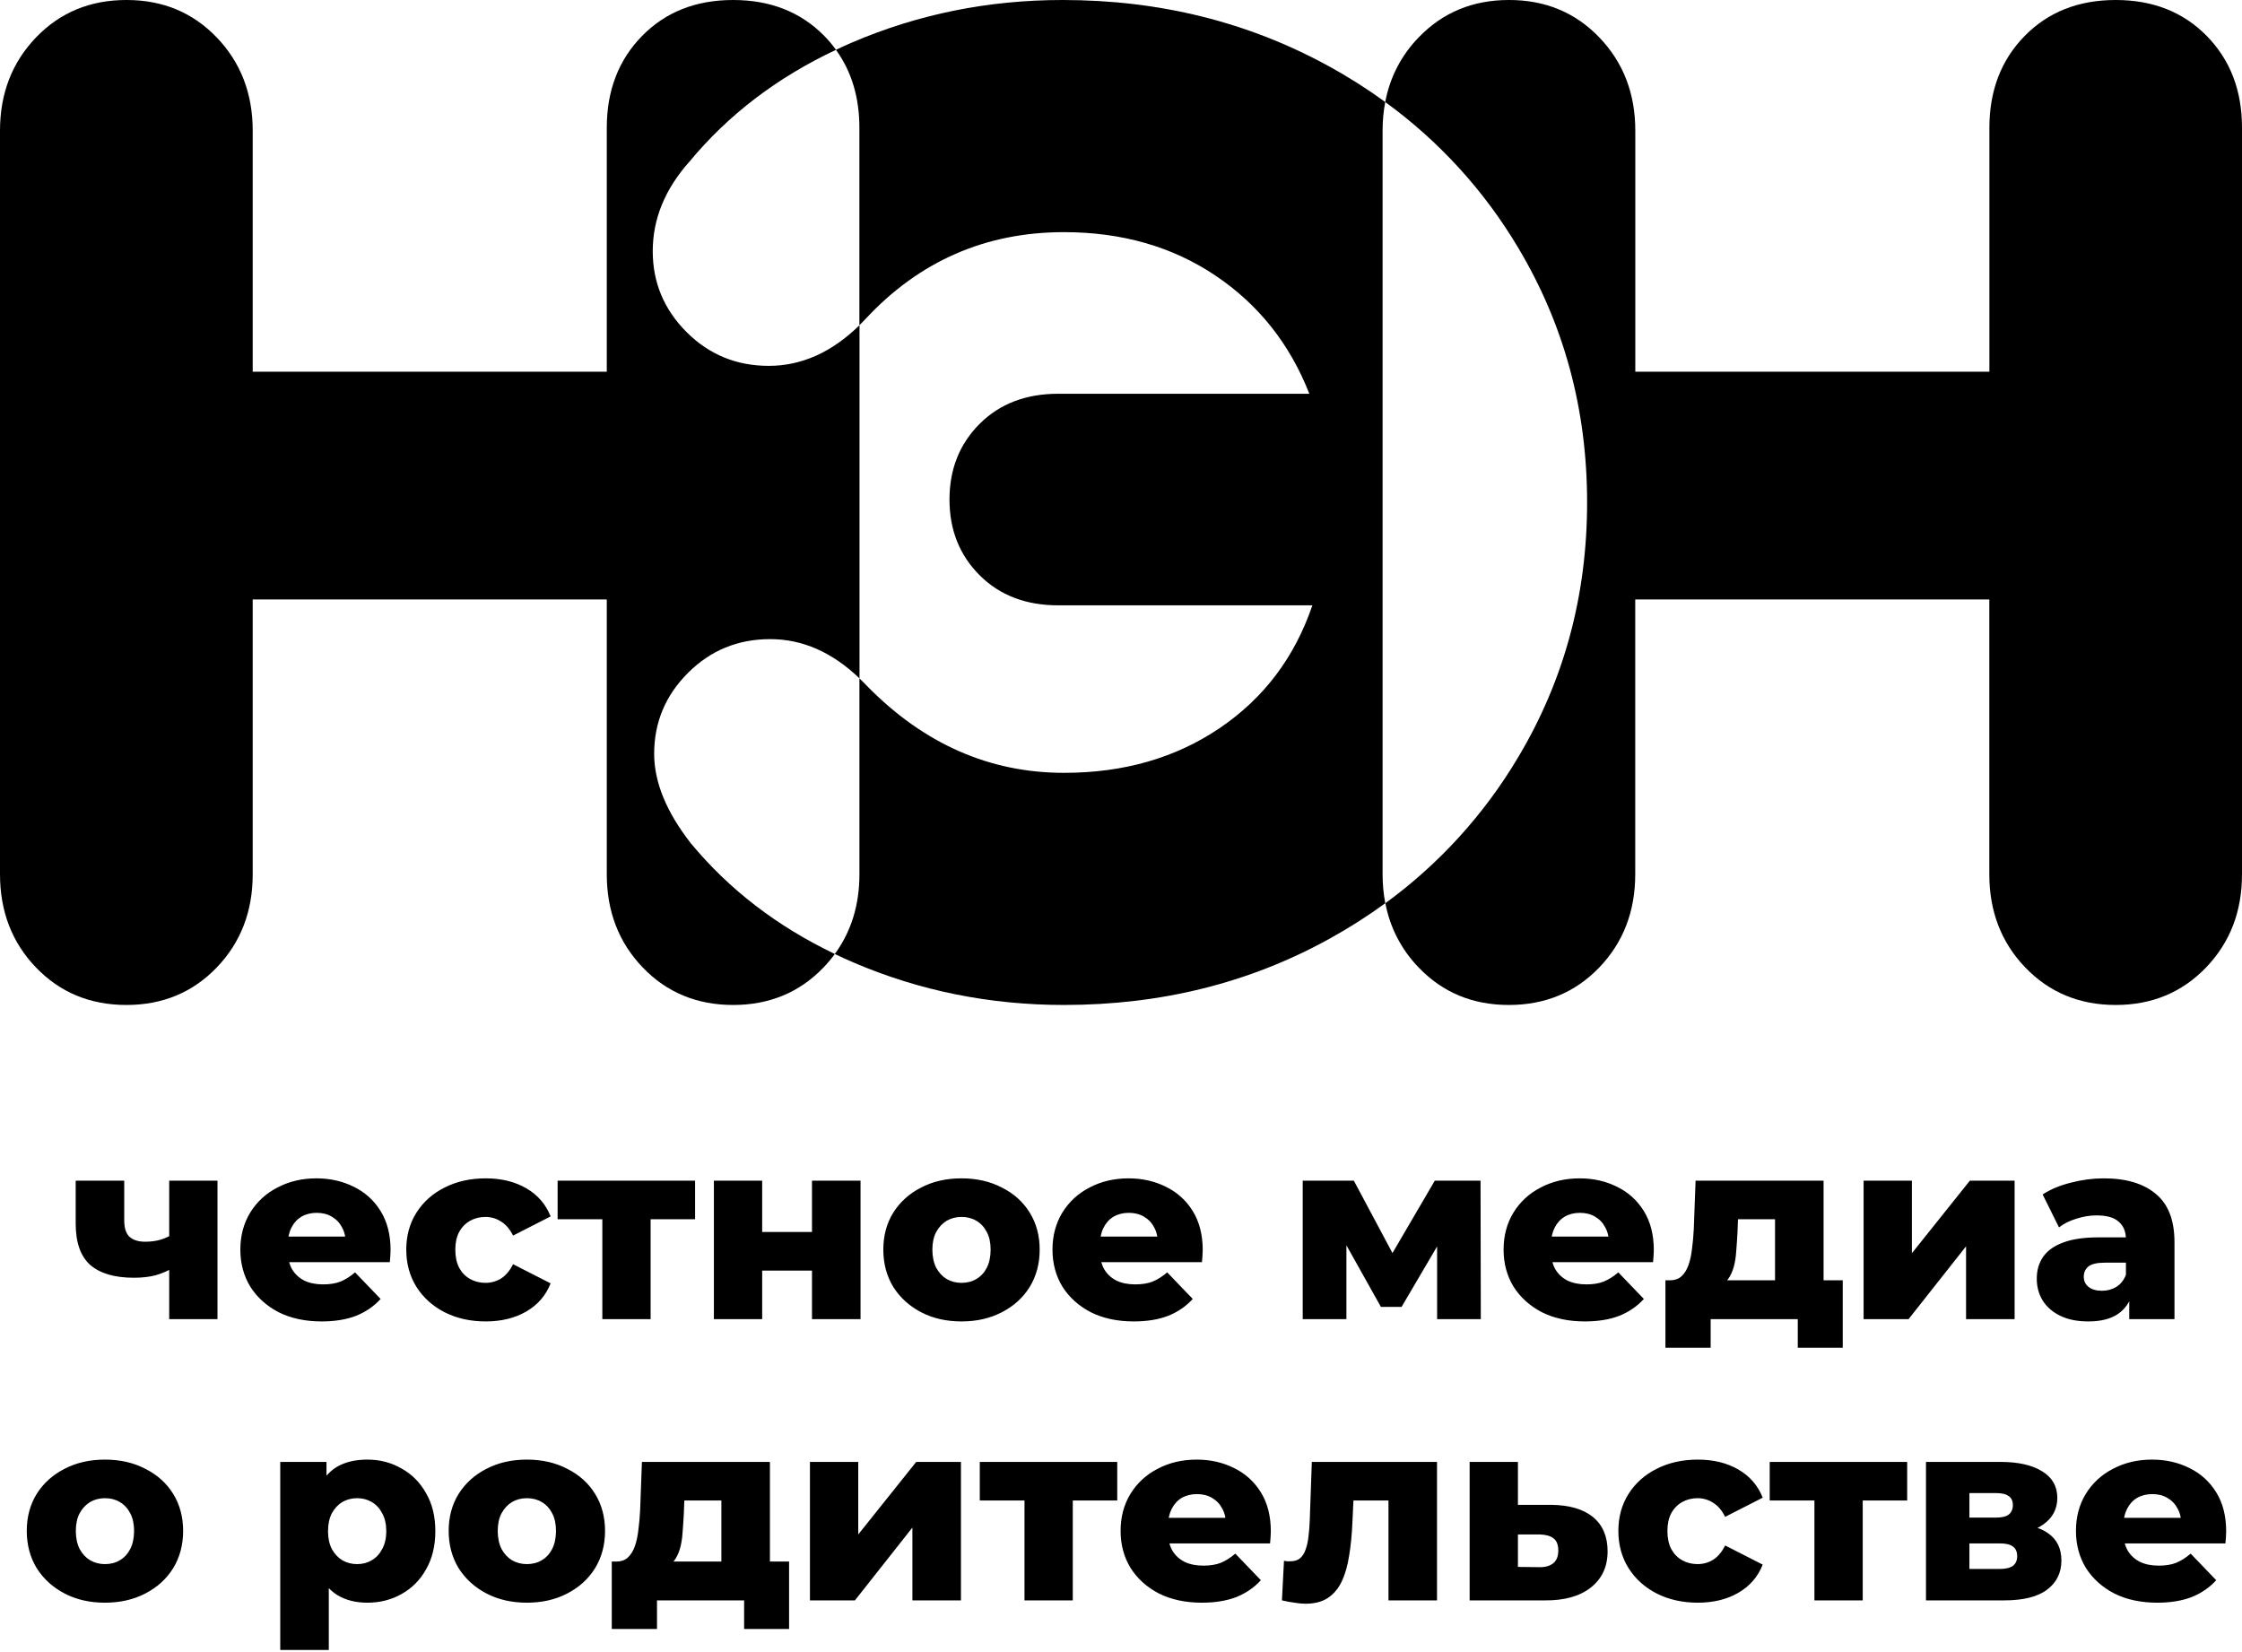 <?xml version="1.0" encoding="UTF-8"?> <svg xmlns="http://www.w3.org/2000/svg" width="1132" height="834" viewBox="0 0 1132 834" fill="none"><path d="M348.839 425.793C336.468 409.976 330.286 394.893 330.293 380.542C330.293 364.726 335.981 351.125 347.359 339.741C358.737 328.356 372.591 322.671 388.921 322.684C405.177 322.684 420.194 329.29 433.971 342.5V164.187C419.974 177.864 404.711 184.706 388.181 184.712C371.851 184.712 358.004 179.024 346.639 167.646C335.275 156.268 329.586 142.668 329.573 126.844C329.573 110.528 335.755 95.444 348.119 81.593C367.642 57.992 392.303 39.175 422.104 25.145C420.312 22.67 418.341 20.331 416.205 18.146C404.301 6.049 388.951 8.43265e-05 370.154 8.43265e-05C351.358 8.43265e-05 336.028 6.059 324.164 18.176C312.293 30.294 306.361 45.747 306.367 64.537V187.672H127.594V65.987C127.594 47.204 121.535 31.504 109.418 18.886C97.3 6.269 82.093 -0.027 63.797 8.43265e-05C45.494 8.43265e-05 30.287 6.305 18.176 18.916C6.065 31.527 0.007 47.217 0 65.987V441.37C0 460.166 6.059 475.866 18.176 488.47C30.294 501.075 45.501 507.38 63.797 507.387C82.08 507.387 97.287 501.081 109.418 488.47C121.549 475.86 127.607 460.16 127.594 441.37V302.658H306.367V441.37C306.367 460.166 312.423 475.866 324.534 488.47C336.645 501.075 351.852 507.38 370.154 507.387C388.451 507.387 403.658 501.081 415.775 488.47C417.841 486.327 419.758 484.046 421.514 481.642C392.333 467.685 368.108 449.068 348.839 425.793Z" fill="black"></path><path d="M1114.23 18.176C1102.36 6.059 1087.03 8.43265e-05 1068.24 8.43265e-05C1049.45 8.43265e-05 1034.12 6.059 1022.25 18.176C1010.38 30.294 1004.45 45.747 1004.46 64.537V187.672H825.673V65.987C825.673 47.204 819.614 31.504 807.496 18.886C795.379 6.269 780.162 -0.027 761.846 8.43265e-05C743.563 8.43265e-05 728.366 6.305 716.255 18.916C707.537 27.876 701.677 39.224 699.418 51.52C726.531 71.193 749.347 96.187 766.475 124.975C789.723 163.807 801.344 206.708 801.338 253.678C801.331 300.649 789.71 343.557 766.475 382.402C749.359 411.219 726.57 436.26 699.488 456.007C701.767 468.251 707.619 479.546 716.305 488.47C728.383 501.088 743.563 507.393 761.846 507.387C780.129 507.38 795.336 501.075 807.466 488.47C819.577 475.86 825.636 460.16 825.643 441.37V302.658H1004.42V441.37C1004.42 460.166 1010.47 475.866 1022.59 488.47C1034.71 501.075 1049.92 507.38 1068.21 507.387C1086.5 507.387 1101.7 501.081 1113.83 488.47C1125.96 475.86 1132.02 460.16 1132 441.37V64.537C1132.02 45.747 1126.1 30.294 1114.23 18.176Z" fill="black"></path><path d="M698.078 65.987C698.066 61.123 698.515 56.269 699.417 51.489C690.267 44.843 680.703 38.785 670.783 33.353C630.231 11.118 585.477 0 536.521 0C498.928 0 463.445 7.172 430.072 21.516C427.353 22.685 424.683 23.905 422.074 25.145C429.966 36.056 433.912 49.187 433.912 64.537V164.187C434.971 163.187 436.031 162.087 437.071 160.967C464.265 131.793 497.649 117.206 537.22 117.206C566.395 117.206 591.863 124.501 613.625 139.092C635.387 153.682 651.211 173.585 661.095 198.799H534.291C517.974 198.799 504.747 203.868 494.609 214.006C484.471 224.144 479.402 236.878 479.402 252.209C479.402 267.539 484.471 280.273 494.609 290.411C504.747 300.549 517.974 305.618 534.291 305.618H662.625C653.72 331.826 638.137 352.475 615.874 367.565C593.612 382.655 567.401 390.197 537.24 390.19C499.648 390.19 466.515 375.6 437.841 346.419C436.551 345.05 435.241 343.75 433.931 342.5V441.37C433.931 456.913 429.786 470.337 421.494 481.642C424.493 483.101 427.633 484.521 430.792 485.881C464.199 500.218 499.688 507.386 537.26 507.386C586.224 507.386 630.855 496.262 671.153 474.013C680.95 468.615 690.397 462.605 699.437 456.017C698.523 451.192 698.067 446.291 698.078 441.38V65.987Z" fill="black"></path><path d="M87.106 640.2C84.698 641.662 81.903 642.866 78.722 643.812C75.54 644.672 71.841 645.102 67.627 645.102C57.91 645.102 50.556 642.952 45.569 638.652C40.666 634.266 38.215 627.3 38.215 617.754V596.082H62.725V616.077C62.725 620.033 63.629 622.828 65.434 624.462C67.24 626.096 69.864 626.913 73.303 626.913C75.969 626.913 78.421 626.612 80.656 626.01C82.978 625.322 85.085 624.419 86.978 623.301L87.106 640.2ZM85.43 666V596.082H109.811V666H85.43ZM162.373 667.161C154.117 667.161 146.893 665.613 140.701 662.517C134.595 659.335 129.822 655.035 126.382 649.617C123.028 644.113 121.351 637.878 121.351 630.912C121.351 623.946 122.985 617.754 126.253 612.336C129.607 606.832 134.208 602.575 140.056 599.565C145.904 596.469 152.483 594.921 159.793 594.921C166.673 594.921 172.951 596.34 178.627 599.178C184.303 601.93 188.818 606.015 192.172 611.433C195.526 616.851 197.203 623.43 197.203 631.17C197.203 632.03 197.16 633.019 197.074 634.137C196.988 635.255 196.902 636.287 196.816 637.233H141.475V624.333H183.787L174.499 627.945C174.585 624.763 173.983 622.011 172.693 619.689C171.489 617.367 169.769 615.561 167.533 614.271C165.383 612.981 162.846 612.336 159.922 612.336C156.998 612.336 154.418 612.981 152.182 614.271C150.032 615.561 148.355 617.41 147.151 619.818C145.947 622.14 145.345 624.892 145.345 628.074V631.815C145.345 635.255 146.033 638.222 147.409 640.716C148.871 643.21 150.935 645.145 153.601 646.521C156.267 647.811 159.449 648.456 163.147 648.456C166.587 648.456 169.511 647.983 171.919 647.037C174.413 646.005 176.864 644.457 179.272 642.393L192.172 655.809C188.818 659.507 184.69 662.345 179.788 664.323C174.886 666.215 169.081 667.161 162.373 667.161ZM245.244 667.161C237.504 667.161 230.581 665.613 224.475 662.517C218.455 659.421 213.725 655.164 210.285 649.746C206.845 644.242 205.125 637.964 205.125 630.912C205.125 623.86 206.845 617.625 210.285 612.207C213.725 606.789 218.455 602.575 224.475 599.565C230.581 596.469 237.504 594.921 245.244 594.921C253.156 594.921 259.993 596.598 265.755 599.952C271.517 603.306 275.602 608.036 278.01 614.142L259.047 623.817C257.413 620.549 255.392 618.184 252.984 616.722C250.576 615.174 247.953 614.4 245.115 614.4C242.277 614.4 239.697 615.045 237.375 616.335C235.053 617.625 233.204 619.517 231.828 622.011C230.538 624.419 229.893 627.386 229.893 630.912C229.893 634.524 230.538 637.577 231.828 640.071C233.204 642.565 235.053 644.457 237.375 645.747C239.697 647.037 242.277 647.682 245.115 647.682C247.953 647.682 250.576 646.951 252.984 645.489C255.392 643.941 257.413 641.533 259.047 638.265L278.01 647.94C275.602 654.046 271.517 658.776 265.755 662.13C259.993 665.484 253.156 667.161 245.244 667.161ZM304.123 666V610.143L309.412 615.561H281.548V596.082H350.95V615.561H323.086L328.504 610.143V666H304.123ZM360.446 666V596.082H384.827V622.011H409.982V596.082H434.492V666H409.982V641.49H384.827V666H360.446ZM485.467 667.161C477.813 667.161 471.019 665.613 465.085 662.517C459.151 659.421 454.464 655.164 451.024 649.746C447.67 644.242 445.993 637.964 445.993 630.912C445.993 623.86 447.67 617.625 451.024 612.207C454.464 606.789 459.151 602.575 465.085 599.565C471.019 596.469 477.813 594.921 485.467 594.921C493.121 594.921 499.915 596.469 505.849 599.565C511.869 602.575 516.556 606.789 519.91 612.207C523.264 617.625 524.941 623.86 524.941 630.912C524.941 637.964 523.264 644.242 519.91 649.746C516.556 655.164 511.869 659.421 505.849 662.517C499.915 665.613 493.121 667.161 485.467 667.161ZM485.467 647.682C488.305 647.682 490.799 647.037 492.949 645.747C495.185 644.457 496.948 642.565 498.238 640.071C499.528 637.491 500.173 634.438 500.173 630.912C500.173 627.386 499.528 624.419 498.238 622.011C496.948 619.517 495.185 617.625 492.949 616.335C490.799 615.045 488.305 614.4 485.467 614.4C482.715 614.4 480.221 615.045 477.985 616.335C475.835 617.625 474.072 619.517 472.696 622.011C471.406 624.419 470.761 627.386 470.761 630.912C470.761 634.438 471.406 637.491 472.696 640.071C474.072 642.565 475.835 644.457 477.985 645.747C480.221 647.037 482.715 647.682 485.467 647.682ZM572.427 667.161C564.171 667.161 556.947 665.613 550.755 662.517C544.649 659.335 539.876 655.035 536.436 649.617C533.082 644.113 531.405 637.878 531.405 630.912C531.405 623.946 533.039 617.754 536.307 612.336C539.661 606.832 544.262 602.575 550.11 599.565C555.958 596.469 562.537 594.921 569.847 594.921C576.727 594.921 583.005 596.34 588.681 599.178C594.357 601.93 598.872 606.015 602.226 611.433C605.58 616.851 607.257 623.43 607.257 631.17C607.257 632.03 607.214 633.019 607.128 634.137C607.042 635.255 606.956 636.287 606.87 637.233H551.529V624.333H593.841L584.553 627.945C584.639 624.763 584.037 622.011 582.747 619.689C581.543 617.367 579.823 615.561 577.587 614.271C575.437 612.981 572.9 612.336 569.976 612.336C567.052 612.336 564.472 612.981 562.236 614.271C560.086 615.561 558.409 617.41 557.205 619.818C556.001 622.14 555.399 624.892 555.399 628.074V631.815C555.399 635.255 556.087 638.222 557.463 640.716C558.925 643.21 560.989 645.145 563.655 646.521C566.321 647.811 569.503 648.456 573.201 648.456C576.641 648.456 579.565 647.983 581.973 647.037C584.467 646.005 586.918 644.457 589.326 642.393L602.226 655.809C598.872 659.507 594.744 662.345 589.842 664.323C584.94 666.215 579.135 667.161 572.427 667.161ZM657.751 666V596.082H683.551L707.932 641.748H697.741L724.444 596.082H747.535L747.664 666H725.605V620.334L729.346 622.914L707.674 659.808H697.225L675.553 621.108L679.81 619.947V666H657.751ZM800.192 667.161C791.936 667.161 784.712 665.613 778.52 662.517C772.414 659.335 767.641 655.035 764.201 649.617C760.847 644.113 759.17 637.878 759.17 630.912C759.17 623.946 760.804 617.754 764.072 612.336C767.426 606.832 772.027 602.575 777.875 599.565C783.723 596.469 790.302 594.921 797.612 594.921C804.492 594.921 810.77 596.34 816.446 599.178C822.122 601.93 826.637 606.015 829.991 611.433C833.345 616.851 835.022 623.43 835.022 631.17C835.022 632.03 834.979 633.019 834.893 634.137C834.807 635.255 834.721 636.287 834.635 637.233H779.294V624.333H821.606L812.318 627.945C812.404 624.763 811.802 622.011 810.512 619.689C809.308 617.367 807.588 615.561 805.352 614.271C803.202 612.981 800.665 612.336 797.741 612.336C794.817 612.336 792.237 612.981 790.001 614.271C787.851 615.561 786.174 617.41 784.97 619.818C783.766 622.14 783.164 624.892 783.164 628.074V631.815C783.164 635.255 783.852 638.222 785.228 640.716C786.69 643.21 788.754 645.145 791.42 646.521C794.086 647.811 797.268 648.456 800.966 648.456C804.406 648.456 807.33 647.983 809.738 647.037C812.232 646.005 814.683 644.457 817.091 642.393L829.991 655.809C826.637 659.507 822.509 662.345 817.607 664.323C812.705 666.215 806.9 667.161 800.192 667.161ZM896.228 655.293V615.561H877.523L877.265 622.269C877.093 625.623 876.878 628.805 876.62 631.815C876.448 634.739 876.018 637.405 875.33 639.813C874.642 642.221 873.653 644.285 872.363 646.005C871.073 647.639 869.353 648.843 867.203 649.617L843.209 646.392C845.531 646.392 847.423 645.747 848.885 644.457C850.433 643.081 851.637 641.189 852.497 638.781C853.357 636.373 853.959 633.621 854.303 630.525C854.733 627.343 855.034 623.989 855.206 620.463L856.109 596.082H920.738V655.293H896.228ZM840.887 680.448V646.392H930.413V680.448H907.709V666H863.72V680.448H840.887ZM940.946 666V596.082H965.327V632.718L994.61 596.082H1017.19V666H992.675V629.235L963.65 666H940.946ZM1075.07 666V652.971L1073.4 649.746V625.752C1073.4 621.882 1072.19 618.915 1069.79 616.851C1067.46 614.701 1063.72 613.626 1058.56 613.626C1055.21 613.626 1051.81 614.185 1048.37 615.303C1044.93 616.335 1042.01 617.797 1039.6 619.689L1031.34 603.048C1035.3 600.468 1040.03 598.49 1045.53 597.114C1051.12 595.652 1056.67 594.921 1062.17 594.921C1073.53 594.921 1082.3 597.544 1088.49 602.79C1094.77 607.95 1097.91 616.077 1097.91 627.171V666H1075.07ZM1054.43 667.161C1048.84 667.161 1044.11 666.215 1040.24 664.323C1036.37 662.431 1033.41 659.851 1031.34 656.583C1029.37 653.315 1028.38 649.66 1028.38 645.618C1028.38 641.318 1029.45 637.62 1031.6 634.524C1033.84 631.342 1037.23 628.934 1041.79 627.3C1046.35 625.58 1052.24 624.72 1059.47 624.72H1075.98V637.491H1062.82C1058.86 637.491 1056.07 638.136 1054.43 639.426C1052.89 640.716 1052.11 642.436 1052.11 644.586C1052.11 646.736 1052.93 648.456 1054.56 649.746C1056.2 651.036 1058.43 651.681 1061.27 651.681C1063.94 651.681 1066.35 651.036 1068.5 649.746C1070.73 648.37 1072.37 646.306 1073.4 643.554L1076.75 652.584C1075.46 657.4 1072.92 661.055 1069.14 663.549C1065.44 665.957 1060.54 667.161 1054.43 667.161ZM52.989 809.161C45.335 809.161 38.541 807.613 32.607 804.517C26.673 801.421 21.986 797.164 18.546 791.746C15.192 786.242 13.515 779.964 13.515 772.912C13.515 765.86 15.192 759.625 18.546 754.207C21.986 748.789 26.673 744.575 32.607 741.565C38.541 738.469 45.335 736.921 52.989 736.921C60.643 736.921 67.437 738.469 73.371 741.565C79.391 744.575 84.078 748.789 87.432 754.207C90.786 759.625 92.463 765.86 92.463 772.912C92.463 779.964 90.786 786.242 87.432 791.746C84.078 797.164 79.391 801.421 73.371 804.517C67.437 807.613 60.643 809.161 52.989 809.161ZM52.989 789.682C55.827 789.682 58.321 789.037 60.471 787.747C62.707 786.457 64.47 784.565 65.76 782.071C67.05 779.491 67.695 776.438 67.695 772.912C67.695 769.386 67.05 766.419 65.76 764.011C64.47 761.517 62.707 759.625 60.471 758.335C58.321 757.045 55.827 756.4 52.989 756.4C50.237 756.4 47.743 757.045 45.507 758.335C43.357 759.625 41.594 761.517 40.218 764.011C38.928 766.419 38.283 769.386 38.283 772.912C38.283 776.438 38.928 779.491 40.218 782.071C41.594 784.565 43.357 786.457 45.507 787.747C47.743 789.037 50.237 789.682 52.989 789.682ZM185.488 809.161C179.554 809.161 174.48 807.871 170.266 805.291C166.052 802.625 162.827 798.669 160.591 793.423C158.441 788.091 157.366 781.297 157.366 773.041C157.366 764.699 158.398 757.905 160.462 752.659C162.526 747.327 165.622 743.371 169.75 740.791C173.964 738.211 179.21 736.921 185.488 736.921C191.852 736.921 197.614 738.426 202.774 741.436C208.02 744.36 212.148 748.531 215.158 753.949C218.254 759.281 219.802 765.645 219.802 773.041C219.802 780.437 218.254 786.844 215.158 792.262C212.148 797.68 208.02 801.851 202.774 804.775C197.614 807.699 191.852 809.161 185.488 809.161ZM141.499 833.026V738.082H164.848V749.95L164.719 773.041L166.009 796.261V833.026H141.499ZM180.328 789.682C183.08 789.682 185.531 789.037 187.681 787.747C189.917 786.457 191.68 784.565 192.97 782.071C194.346 779.577 195.034 776.567 195.034 773.041C195.034 769.515 194.346 766.505 192.97 764.011C191.68 761.517 189.917 759.625 187.681 758.335C185.531 757.045 183.08 756.4 180.328 756.4C177.576 756.4 175.082 757.045 172.846 758.335C170.696 759.625 168.933 761.517 167.557 764.011C166.267 766.505 165.622 769.515 165.622 773.041C165.622 776.567 166.267 779.577 167.557 782.071C168.933 784.565 170.696 786.457 172.846 787.747C175.082 789.037 177.576 789.682 180.328 789.682ZM266.015 809.161C258.361 809.161 251.567 807.613 245.633 804.517C239.699 801.421 235.012 797.164 231.572 791.746C228.218 786.242 226.541 779.964 226.541 772.912C226.541 765.86 228.218 759.625 231.572 754.207C235.012 748.789 239.699 744.575 245.633 741.565C251.567 738.469 258.361 736.921 266.015 736.921C273.669 736.921 280.463 738.469 286.397 741.565C292.417 744.575 297.104 748.789 300.458 754.207C303.812 759.625 305.489 765.86 305.489 772.912C305.489 779.964 303.812 786.242 300.458 791.746C297.104 797.164 292.417 801.421 286.397 804.517C280.463 807.613 273.669 809.161 266.015 809.161ZM266.015 789.682C268.853 789.682 271.347 789.037 273.497 787.747C275.733 786.457 277.496 784.565 278.786 782.071C280.076 779.491 280.721 776.438 280.721 772.912C280.721 769.386 280.076 766.419 278.786 764.011C277.496 761.517 275.733 759.625 273.497 758.335C271.347 757.045 268.853 756.4 266.015 756.4C263.263 756.4 260.769 757.045 258.533 758.335C256.383 759.625 254.62 761.517 253.244 764.011C251.954 766.419 251.309 769.386 251.309 772.912C251.309 776.438 251.954 779.491 253.244 782.071C254.62 784.565 256.383 786.457 258.533 787.747C260.769 789.037 263.263 789.682 266.015 789.682ZM364.229 797.293V757.561H345.524L345.266 764.269C345.094 767.623 344.879 770.805 344.621 773.815C344.449 776.739 344.019 779.405 343.331 781.813C342.643 784.221 341.654 786.285 340.364 788.005C339.074 789.639 337.354 790.843 335.204 791.617L311.21 788.392C313.532 788.392 315.424 787.747 316.886 786.457C318.434 785.081 319.638 783.189 320.498 780.781C321.358 778.373 321.96 775.621 322.304 772.525C322.734 769.343 323.035 765.989 323.207 762.463L324.11 738.082H388.739V797.293H364.229ZM308.888 822.448V788.392H398.414V822.448H375.71V808H331.721V822.448H308.888ZM408.947 808V738.082H433.328V774.718L462.611 738.082H485.186V808H460.676V771.235L431.651 808H408.947ZM517.275 808V752.143L522.564 757.561H494.7V738.082H564.102V757.561H536.238L541.656 752.143V808H517.275ZM606.818 809.161C598.562 809.161 591.338 807.613 585.146 804.517C579.04 801.335 574.267 797.035 570.827 791.617C567.473 786.113 565.796 779.878 565.796 772.912C565.796 765.946 567.43 759.754 570.698 754.336C574.052 748.832 578.653 744.575 584.501 741.565C590.349 738.469 596.928 736.921 604.238 736.921C611.118 736.921 617.396 738.34 623.072 741.178C628.748 743.93 633.263 748.015 636.617 753.433C639.971 758.851 641.648 765.43 641.648 773.17C641.648 774.03 641.605 775.019 641.519 776.137C641.433 777.255 641.347 778.287 641.261 779.233H585.92V766.333H628.232L618.944 769.945C619.03 766.763 618.428 764.011 617.138 761.689C615.934 759.367 614.214 757.561 611.978 756.271C609.828 754.981 607.291 754.336 604.367 754.336C601.443 754.336 598.863 754.981 596.627 756.271C594.477 757.561 592.8 759.41 591.596 761.818C590.392 764.14 589.79 766.892 589.79 770.074V773.815C589.79 777.255 590.478 780.222 591.854 782.716C593.316 785.21 595.38 787.145 598.046 788.521C600.712 789.811 603.894 790.456 607.592 790.456C611.032 790.456 613.956 789.983 616.364 789.037C618.858 788.005 621.309 786.457 623.717 784.393L636.617 797.809C633.263 801.507 629.135 804.345 624.233 806.323C619.331 808.215 613.526 809.161 606.818 809.161ZM647.255 808L648.287 788.005C648.889 788.091 649.448 788.177 649.964 788.263C650.48 788.263 650.953 788.263 651.383 788.263C653.533 788.263 655.21 787.747 656.414 786.715C657.704 785.597 658.65 784.092 659.252 782.2C659.94 780.308 660.413 778.115 660.671 775.621C661.015 773.041 661.23 770.246 661.316 767.236L662.348 738.082H725.558V808H701.048V752.014L706.466 757.561H678.473L683.633 751.756L682.859 768.268C682.601 774.546 682.042 780.265 681.182 785.425C680.408 790.499 679.161 794.842 677.441 798.454C675.721 802.066 673.356 804.861 670.346 806.839C667.422 808.731 663.681 809.677 659.123 809.677C657.489 809.677 655.64 809.505 653.576 809.161C651.598 808.903 649.491 808.516 647.255 808ZM783.051 759.754C792.339 759.84 799.434 761.904 804.336 765.946C809.238 769.988 811.689 775.75 811.689 783.232C811.689 790.972 808.851 797.078 803.175 801.55C797.585 805.936 789.845 808.086 779.955 808H742.029V738.082H766.41V759.754H783.051ZM777.504 791.23C780.428 791.23 782.707 790.542 784.341 789.166C785.975 787.79 786.792 785.683 786.792 782.845C786.792 779.921 785.975 777.857 784.341 776.653C782.793 775.449 780.514 774.804 777.504 774.718H766.41V791.101L777.504 791.23ZM857.239 809.161C849.499 809.161 842.576 807.613 836.47 804.517C830.45 801.421 825.72 797.164 822.28 791.746C818.84 786.242 817.12 779.964 817.12 772.912C817.12 765.86 818.84 759.625 822.28 754.207C825.72 748.789 830.45 744.575 836.47 741.565C842.576 738.469 849.499 736.921 857.239 736.921C865.151 736.921 871.988 738.598 877.75 741.952C883.512 745.306 887.597 750.036 890.005 756.142L871.042 765.817C869.408 762.549 867.387 760.184 864.979 758.722C862.571 757.174 859.948 756.4 857.11 756.4C854.272 756.4 851.692 757.045 849.37 758.335C847.048 759.625 845.199 761.517 843.823 764.011C842.533 766.419 841.888 769.386 841.888 772.912C841.888 776.524 842.533 779.577 843.823 782.071C845.199 784.565 847.048 786.457 849.37 787.747C851.692 789.037 854.272 789.682 857.11 789.682C859.948 789.682 862.571 788.951 864.979 787.489C867.387 785.941 869.408 783.533 871.042 780.265L890.005 789.94C887.597 796.046 883.512 800.776 877.75 804.13C871.988 807.484 865.151 809.161 857.239 809.161ZM916.117 808V752.143L921.406 757.561H893.542V738.082H962.944V757.561H935.08L940.498 752.143V808H916.117ZM972.441 808V738.082H1009.98C1019.01 738.082 1026.06 739.673 1031.14 742.855C1036.21 745.951 1038.75 750.423 1038.75 756.271C1038.75 761.861 1036.38 766.333 1031.65 769.687C1027.01 772.955 1020.73 774.589 1012.82 774.589L1015.01 769.429C1023.52 769.429 1029.93 771.02 1034.23 774.202C1038.62 777.298 1040.81 781.856 1040.81 787.876C1040.81 794.068 1038.4 798.97 1033.59 802.582C1028.86 806.194 1021.59 808 1011.79 808H972.441ZM994.371 792.133H1009.59C1012.6 792.133 1014.84 791.617 1016.3 790.585C1017.76 789.467 1018.49 787.833 1018.49 785.683C1018.49 783.447 1017.76 781.813 1016.3 780.781C1014.92 779.749 1012.77 779.233 1009.85 779.233H994.371V792.133ZM994.371 766.204H1007.79C1010.71 766.204 1012.86 765.688 1014.24 764.656C1015.61 763.538 1016.3 761.947 1016.3 759.883C1016.3 757.819 1015.61 756.314 1014.24 755.368C1012.86 754.336 1010.71 753.82 1007.79 753.82H994.371V766.204ZM1089.18 809.161C1080.93 809.161 1073.7 807.613 1067.51 804.517C1061.4 801.335 1056.63 797.035 1053.19 791.617C1049.84 786.113 1048.16 779.878 1048.16 772.912C1048.16 765.946 1049.79 759.754 1053.06 754.336C1056.42 748.832 1061.02 744.575 1066.87 741.565C1072.71 738.469 1079.29 736.921 1086.6 736.921C1093.48 736.921 1099.76 738.34 1105.44 741.178C1111.11 743.93 1115.63 748.015 1118.98 753.433C1122.34 758.851 1124.01 765.43 1124.01 773.17C1124.01 774.03 1123.97 775.019 1123.88 776.137C1123.8 777.255 1123.71 778.287 1123.63 779.233H1068.28V766.333H1110.6L1101.31 769.945C1101.39 766.763 1100.79 764.011 1099.5 761.689C1098.3 759.367 1096.58 757.561 1094.34 756.271C1092.19 754.981 1089.66 754.336 1086.73 754.336C1083.81 754.336 1081.23 754.981 1078.99 756.271C1076.84 757.561 1075.16 759.41 1073.96 761.818C1072.76 764.14 1072.15 766.892 1072.15 770.074V773.815C1072.15 777.255 1072.84 780.222 1074.22 782.716C1075.68 785.21 1077.74 787.145 1080.41 788.521C1083.08 789.811 1086.26 790.456 1089.96 790.456C1093.4 790.456 1096.32 789.983 1098.73 789.037C1101.22 788.005 1103.67 786.457 1106.08 784.393L1118.98 797.809C1115.63 801.507 1111.5 804.345 1106.6 806.323C1101.7 808.215 1095.89 809.161 1089.18 809.161Z" fill="black"></path></svg> 